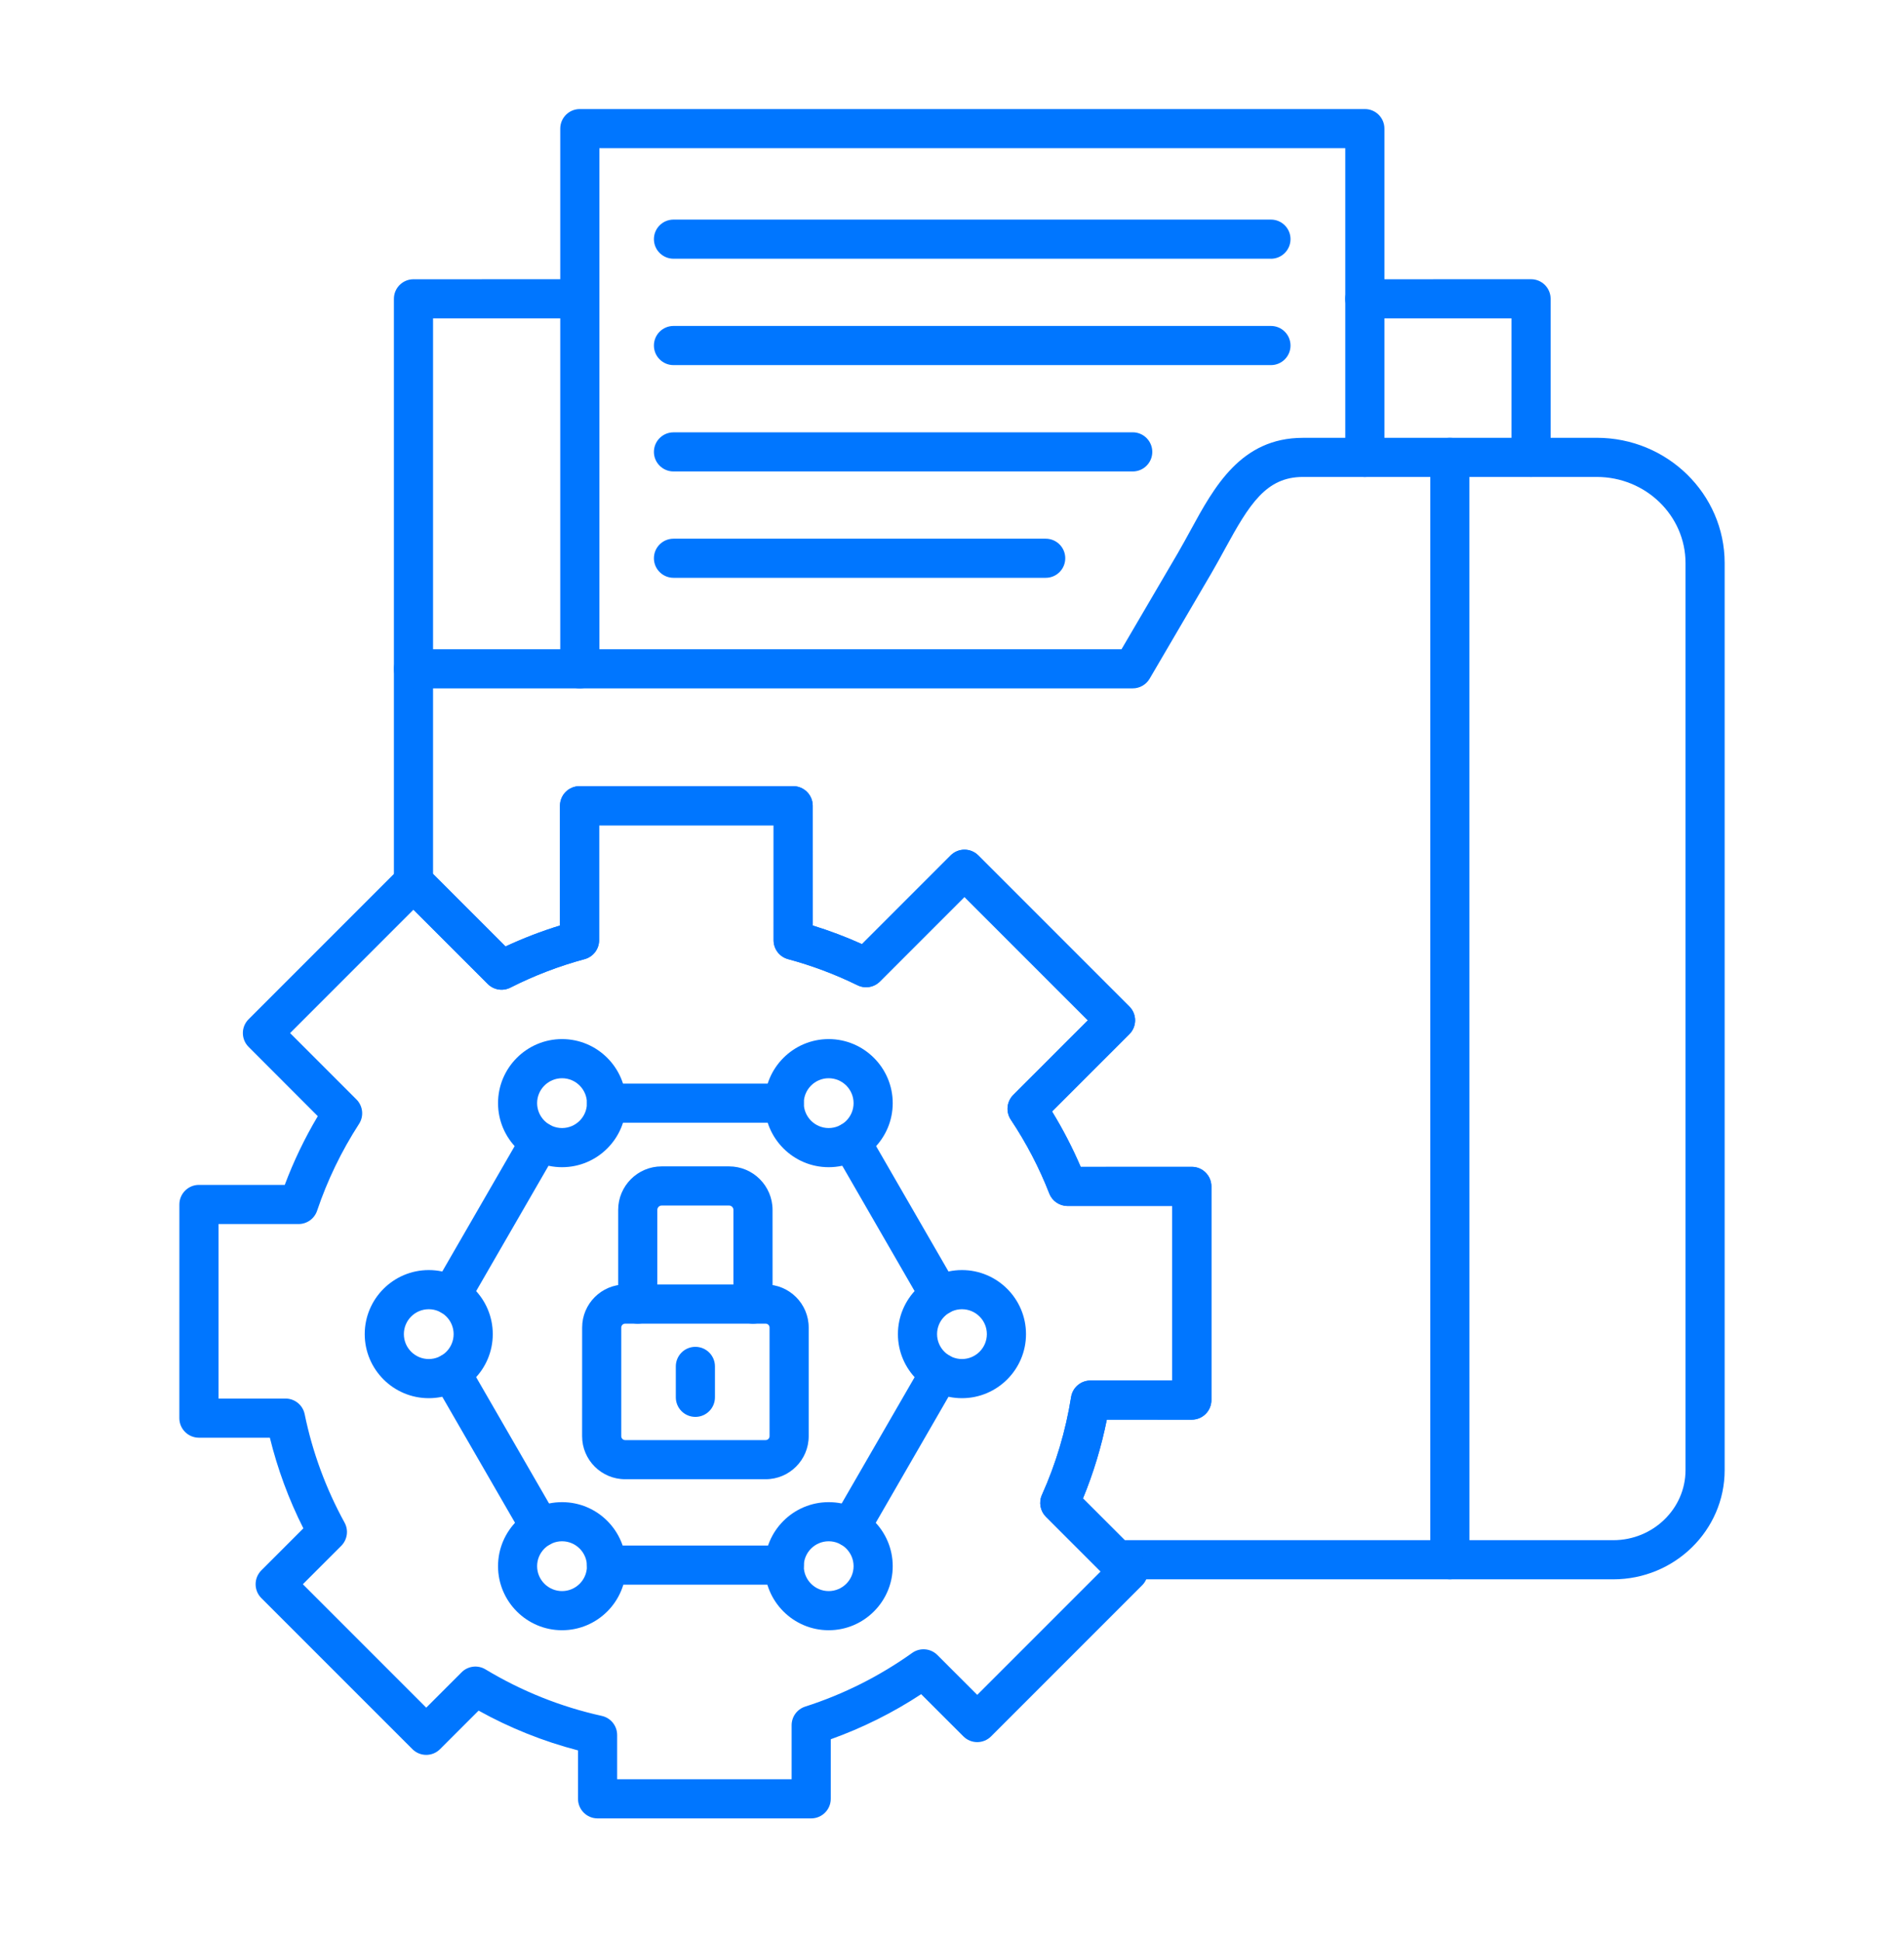 <svg width="52" height="53" viewBox="0 0 52 53" fill="none" xmlns="http://www.w3.org/2000/svg">
<path fill-rule="evenodd" clip-rule="evenodd" d="M30.716 42.054H44.059C45.147 42.054 46.033 41.196 46.033 40.141L46.033 15.375C46.033 14.078 44.946 13.023 43.61 13.023L35.584 13.023C34.578 13.023 34.12 13.769 33.456 14.986C33.338 15.201 33.217 15.424 33.088 15.645L31.398 18.531C31.302 18.695 31.126 18.796 30.936 18.796L11.827 18.796V23.862L13.807 25.843C14.289 25.619 14.786 25.427 15.294 25.271V22.001C15.294 21.705 15.532 21.466 15.828 21.466H21.662C21.957 21.466 22.196 21.705 22.196 22.001L22.197 25.271C22.654 25.412 23.104 25.582 23.542 25.779L25.963 23.357C26.064 23.256 26.2 23.2 26.341 23.2C26.483 23.2 26.619 23.257 26.719 23.357L30.844 27.482C31.053 27.691 31.053 28.029 30.844 28.238L28.733 30.349C29.029 30.834 29.291 31.34 29.515 31.861L32.55 31.861C32.845 31.861 33.084 32.1 33.084 32.395L33.084 38.229C33.084 38.524 32.845 38.764 32.55 38.764L30.229 38.763C30.081 39.5 29.863 40.221 29.577 40.915L30.716 42.054ZM44.059 43.123H30.496C30.354 43.123 30.217 43.067 30.117 42.967L28.566 41.415C28.409 41.258 28.365 41.02 28.456 40.818C28.839 39.967 29.107 39.068 29.253 38.145C29.294 37.886 29.518 37.695 29.781 37.695L32.016 37.695V32.929H29.156C28.936 32.929 28.738 32.795 28.658 32.59C28.383 31.884 28.029 31.206 27.606 30.572C27.465 30.36 27.493 30.078 27.673 29.898L29.711 27.86L26.341 24.49L24.032 26.8C23.87 26.961 23.624 27.002 23.419 26.902C22.812 26.604 22.174 26.365 21.523 26.189C21.289 26.126 21.128 25.914 21.128 25.673L21.128 22.535H16.363V25.673C16.363 25.914 16.2 26.126 15.967 26.189C15.269 26.377 14.587 26.639 13.94 26.966C13.734 27.071 13.485 27.031 13.321 26.867L10.915 24.461C10.815 24.361 10.758 24.225 10.758 24.083L10.758 18.262C10.758 17.966 10.997 17.727 11.292 17.727L30.63 17.727L32.166 15.105C32.286 14.898 32.404 14.683 32.518 14.474C33.162 13.293 33.892 11.955 35.583 11.955L43.61 11.954C45.536 11.954 47.102 13.489 47.102 15.375L47.102 40.141C47.102 41.785 45.737 43.123 44.059 43.123Z" fill="#0076FF"/>
<path fill-rule="evenodd" clip-rule="evenodd" d="M41.815 13.023C41.52 13.023 41.28 12.784 41.28 12.489L41.28 8.693H37.274C36.978 8.693 36.74 8.454 36.74 8.159C36.74 7.864 36.978 7.625 37.274 7.625L41.815 7.624C42.11 7.624 42.349 7.864 42.349 8.159L42.349 12.489C42.349 12.784 42.11 13.023 41.815 13.023L41.815 13.023ZM11.292 18.796C10.997 18.796 10.758 18.557 10.758 18.262L10.758 8.159C10.758 7.864 10.997 7.625 11.292 7.625L15.834 7.624C16.129 7.624 16.368 7.864 16.368 8.159C16.368 8.454 16.129 8.693 15.834 8.693L11.827 8.693V18.262C11.827 18.557 11.587 18.796 11.292 18.796Z" fill="#0076FF"/>
<path fill-rule="evenodd" clip-rule="evenodd" d="M15.835 18.796C15.54 18.796 15.301 18.557 15.301 18.262L15.301 3.512C15.301 3.217 15.54 2.978 15.835 2.978L37.276 2.978C37.571 2.978 37.81 3.217 37.81 3.512L37.81 12.489C37.81 12.784 37.57 13.024 37.275 13.024C36.979 13.024 36.741 12.784 36.741 12.489L36.741 4.046H16.37V18.262C16.37 18.557 16.13 18.796 15.835 18.796Z" fill="#0076FF"/>
<path fill-rule="evenodd" clip-rule="evenodd" d="M34.711 7.064H18.394C18.099 7.064 17.859 6.825 17.859 6.53C17.859 6.235 18.099 5.996 18.394 5.996H34.711C35.006 5.996 35.245 6.235 35.245 6.53C35.245 6.825 35.006 7.065 34.711 7.065L34.711 7.064Z" fill="#0076FF"/>
<path fill-rule="evenodd" clip-rule="evenodd" d="M34.711 9.969H18.394C18.099 9.969 17.859 9.73 17.859 9.435C17.859 9.139 18.099 8.9 18.394 8.9H34.711C35.006 8.9 35.245 9.139 35.245 9.435C35.245 9.73 35.006 9.969 34.711 9.969L34.711 9.969Z" fill="#0076FF"/>
<path fill-rule="evenodd" clip-rule="evenodd" d="M30.936 12.873H18.394C18.099 12.873 17.859 12.634 17.859 12.339C17.859 12.044 18.099 11.805 18.394 11.805L30.936 11.804C31.231 11.804 31.47 12.044 31.47 12.339C31.47 12.634 31.231 12.873 30.936 12.873Z" fill="#0076FF"/>
<path fill-rule="evenodd" clip-rule="evenodd" d="M28.559 15.777H18.394C18.099 15.777 17.859 15.538 17.859 15.243C17.859 14.948 18.099 14.709 18.394 14.709L28.559 14.709C28.855 14.709 29.093 14.948 29.093 15.243C29.093 15.538 28.855 15.778 28.559 15.777Z" fill="#0076FF"/>
<path fill-rule="evenodd" clip-rule="evenodd" d="M39.597 43.123C39.302 43.123 39.062 42.884 39.062 42.589L39.063 12.489C39.063 12.194 39.302 11.955 39.597 11.955C39.892 11.954 40.131 12.194 40.131 12.489L40.132 42.588C40.132 42.883 39.892 43.123 39.597 43.123L39.597 43.123Z" fill="#0076FF"/>
<path fill-rule="evenodd" clip-rule="evenodd" d="M16.855 48.582H21.62V47.107C21.62 46.874 21.77 46.669 21.991 46.598C23.034 46.264 24.016 45.771 24.913 45.132C25.125 44.981 25.416 45.005 25.601 45.19L26.689 46.278L30.059 42.908L28.565 41.415C28.409 41.258 28.365 41.02 28.456 40.818C28.838 39.967 29.106 39.068 29.253 38.145C29.294 37.886 29.517 37.695 29.781 37.695L32.015 37.695V32.929H29.156C28.936 32.929 28.738 32.794 28.658 32.59C28.383 31.884 28.028 31.205 27.606 30.572C27.465 30.36 27.493 30.077 27.673 29.897L29.71 27.86L26.34 24.49L24.031 26.799C23.87 26.961 23.624 27.002 23.419 26.901C22.812 26.604 22.174 26.364 21.522 26.189C21.289 26.126 21.127 25.914 21.127 25.673L21.128 22.535H16.361V25.673C16.361 25.914 16.2 26.126 15.967 26.189C15.268 26.377 14.586 26.639 13.94 26.966C13.734 27.071 13.484 27.031 13.321 26.867L11.292 24.839L7.923 28.208L9.735 30.02C9.913 30.199 9.943 30.477 9.805 30.689C9.327 31.429 8.941 32.226 8.66 33.059C8.587 33.276 8.383 33.422 8.154 33.422L5.968 33.422V38.187H7.798C8.052 38.187 8.27 38.366 8.321 38.614C8.533 39.649 8.9 40.645 9.41 41.574C9.525 41.782 9.487 42.041 9.319 42.209L8.271 43.257L11.641 46.627L12.606 45.662C12.779 45.488 13.049 45.455 13.259 45.582C14.245 46.176 15.314 46.604 16.435 46.852C16.681 46.906 16.855 47.123 16.855 47.374V48.582ZM22.154 49.651H16.32C16.026 49.651 15.786 49.412 15.786 49.116V47.794C14.839 47.548 13.928 47.184 13.071 46.708L12.018 47.76C11.81 47.969 11.472 47.969 11.263 47.76L7.137 43.635C6.929 43.426 6.929 43.088 7.137 42.879L8.285 41.731C7.887 40.943 7.581 40.113 7.37 39.256L5.433 39.256C5.138 39.256 4.898 39.017 4.898 38.722L4.899 32.888C4.899 32.593 5.138 32.353 5.433 32.353L7.777 32.353C8.021 31.703 8.323 31.075 8.679 30.477L6.79 28.586C6.581 28.377 6.58 28.039 6.789 27.831L10.915 23.705C11.123 23.496 11.462 23.497 11.67 23.705L13.807 25.842C14.289 25.618 14.786 25.427 15.293 25.271V22C15.293 21.705 15.532 21.466 15.828 21.466H21.662C21.957 21.466 22.196 21.705 22.196 22L22.196 25.271C22.654 25.412 23.103 25.582 23.541 25.779L25.963 23.357C26.172 23.148 26.51 23.148 26.719 23.357L30.844 27.482C30.944 27.582 31.001 27.718 31.001 27.86C31.001 28.002 30.944 28.138 30.844 28.238L28.732 30.349C29.029 30.834 29.291 31.34 29.514 31.861L32.55 31.86C32.844 31.86 33.084 32.1 33.084 32.395L33.084 38.229C33.084 38.524 32.844 38.763 32.549 38.763L30.228 38.763C30.08 39.5 29.862 40.221 29.576 40.915L31.193 42.531C31.402 42.739 31.401 43.078 31.193 43.286L27.067 47.412C26.858 47.62 26.52 47.62 26.312 47.412L25.158 46.259C24.385 46.767 23.557 47.179 22.689 47.49L22.689 49.116C22.689 49.411 22.449 49.651 22.154 49.651Z" fill="#0076FF"/>
<path fill-rule="evenodd" clip-rule="evenodd" d="M21.418 30.655H16.564C16.269 30.655 16.03 30.416 16.03 30.121C16.03 29.826 16.269 29.587 16.564 29.587H21.418C21.713 29.587 21.953 29.826 21.953 30.121C21.953 30.416 21.713 30.655 21.418 30.655ZM12.315 35.911C12.225 35.911 12.133 35.888 12.049 35.839C11.794 35.691 11.705 35.365 11.853 35.109L14.28 30.906C14.428 30.65 14.754 30.562 15.01 30.71C15.265 30.858 15.353 31.184 15.206 31.44L12.779 35.643C12.679 35.815 12.5 35.911 12.315 35.911ZM25.668 35.911C25.483 35.911 25.303 35.815 25.204 35.644L22.778 31.44C22.63 31.184 22.717 30.858 22.973 30.71C23.229 30.562 23.556 30.65 23.703 30.906L26.13 35.109C26.277 35.365 26.19 35.692 25.934 35.839C25.85 35.888 25.758 35.911 25.668 35.911ZM14.756 42.24C14.571 42.24 14.391 42.144 14.293 41.973L11.853 37.747C11.705 37.492 11.793 37.165 12.049 37.017C12.305 36.87 12.631 36.957 12.779 37.213L15.218 41.438C15.366 41.694 15.278 42.021 15.023 42.168C14.939 42.217 14.847 42.24 14.756 42.24L14.756 42.24ZM23.226 42.24C23.137 42.24 23.045 42.217 22.96 42.168C22.704 42.02 22.617 41.694 22.764 41.438L25.205 37.213C25.352 36.957 25.679 36.869 25.934 37.017C26.19 37.164 26.277 37.492 26.13 37.747L23.691 41.972C23.591 42.144 23.411 42.24 23.226 42.24ZM21.419 43.27H16.564C16.269 43.27 16.03 43.03 16.03 42.735C16.03 42.44 16.269 42.201 16.564 42.201L21.419 42.201C21.714 42.201 21.954 42.44 21.954 42.735C21.954 43.03 21.714 43.27 21.419 43.27L21.419 43.27Z" fill="#0076FF"/>
<path fill-rule="evenodd" clip-rule="evenodd" d="M15.35 29.441C14.975 29.441 14.669 29.746 14.669 30.121C14.67 30.496 14.975 30.801 15.35 30.801C15.726 30.801 16.03 30.496 16.03 30.121C16.03 29.746 15.725 29.441 15.35 29.441ZM15.35 31.87C14.386 31.87 13.602 31.085 13.602 30.121C13.602 29.157 14.386 28.372 15.35 28.372C16.315 28.372 17.098 29.157 17.098 30.121C17.099 31.085 16.314 31.87 15.35 31.87L15.35 31.87Z" fill="#0076FF"/>
<path fill-rule="evenodd" clip-rule="evenodd" d="M22.632 29.441C22.257 29.441 21.952 29.746 21.952 30.121C21.952 30.496 22.257 30.801 22.632 30.801C23.007 30.801 23.312 30.496 23.312 30.121C23.312 29.746 23.006 29.441 22.632 29.441ZM22.632 31.87C21.668 31.87 20.883 31.085 20.883 30.121C20.883 29.157 21.668 28.372 22.632 28.372C23.596 28.372 24.381 29.157 24.381 30.121C24.381 31.085 23.596 31.87 22.632 31.87Z" fill="#0076FF"/>
<path fill-rule="evenodd" clip-rule="evenodd" d="M15.35 42.084C14.975 42.084 14.669 42.389 14.669 42.764C14.67 43.139 14.975 43.444 15.35 43.444C15.726 43.444 16.03 43.139 16.03 42.764C16.03 42.389 15.725 42.084 15.35 42.084L15.35 42.084ZM15.35 44.513C14.386 44.513 13.602 43.728 13.602 42.764C13.602 41.8 14.386 41.016 15.35 41.016C16.315 41.015 17.098 41.8 17.098 42.764C17.099 43.728 16.314 44.513 15.35 44.513Z" fill="#0076FF"/>
<path fill-rule="evenodd" clip-rule="evenodd" d="M22.632 42.084C22.257 42.084 21.952 42.389 21.952 42.764C21.952 43.139 22.257 43.444 22.632 43.444C23.007 43.444 23.312 43.139 23.312 42.764C23.312 42.389 23.006 42.084 22.632 42.084ZM22.632 44.513C21.668 44.513 20.883 43.728 20.883 42.764C20.883 41.8 21.668 41.016 22.632 41.016C23.596 41.015 24.381 41.8 24.381 42.764C24.381 43.728 23.596 44.513 22.632 44.513Z" fill="#0076FF"/>
<path fill-rule="evenodd" clip-rule="evenodd" d="M26.272 35.748C25.898 35.748 25.592 36.053 25.592 36.428C25.593 36.803 25.898 37.108 26.272 37.108C26.647 37.108 26.952 36.803 26.952 36.428C26.953 36.053 26.647 35.748 26.272 35.748ZM26.272 38.177C25.309 38.177 24.523 37.392 24.523 36.428C24.524 35.464 25.308 34.679 26.272 34.679C27.236 34.679 28.021 35.464 28.021 36.428C28.021 37.392 27.236 38.177 26.272 38.177Z" fill="#0076FF"/>
<path fill-rule="evenodd" clip-rule="evenodd" d="M11.71 35.748C11.334 35.748 11.03 36.053 11.03 36.428C11.03 36.803 11.334 37.108 11.71 37.108C12.085 37.108 12.389 36.803 12.389 36.428C12.389 36.053 12.085 35.748 11.71 35.748ZM11.71 38.177C10.745 38.177 9.961 37.392 9.961 36.428C9.961 35.464 10.745 34.679 11.71 34.679C12.674 34.679 13.458 35.464 13.458 36.428C13.458 37.392 12.674 38.177 11.71 38.177Z" fill="#0076FF"/>
<path fill-rule="evenodd" clip-rule="evenodd" d="M17.072 36.142C17.016 36.142 16.967 36.19 16.967 36.247L16.967 39.216C16.967 39.273 17.015 39.321 17.072 39.321L20.912 39.321C20.969 39.321 21.017 39.273 21.017 39.216L21.017 36.247C21.017 36.19 20.969 36.142 20.911 36.142L17.072 36.142ZM20.912 40.39H17.072C16.425 40.39 15.898 39.863 15.898 39.216L15.899 36.247C15.899 35.6 16.425 35.073 17.072 35.073L20.912 35.073C21.559 35.073 22.086 35.6 22.086 36.247L22.086 39.216C22.086 39.863 21.559 40.39 20.912 40.39Z" fill="#0076FF"/>
<path fill-rule="evenodd" clip-rule="evenodd" d="M20.565 36.142C20.27 36.142 20.031 35.903 20.031 35.607L20.031 33.035C20.031 32.971 19.976 32.917 19.912 32.917H18.069C18.006 32.917 17.952 32.971 17.952 33.035L17.952 35.607C17.952 35.903 17.712 36.142 17.417 36.142C17.122 36.142 16.883 35.903 16.883 35.607L16.883 33.035C16.883 32.381 17.415 31.848 18.069 31.848H19.912C20.567 31.848 21.099 32.381 21.099 33.035L21.1 35.607C21.1 35.903 20.86 36.142 20.565 36.142Z" fill="#0076FF"/>
<path fill-rule="evenodd" clip-rule="evenodd" d="M18.992 38.688C18.696 38.688 18.457 38.449 18.457 38.154L18.457 37.309C18.457 37.014 18.696 36.775 18.991 36.775C19.287 36.775 19.526 37.014 19.526 37.309L19.526 38.154C19.526 38.449 19.286 38.688 18.992 38.688Z" fill="#0076FF"/>
</svg>
